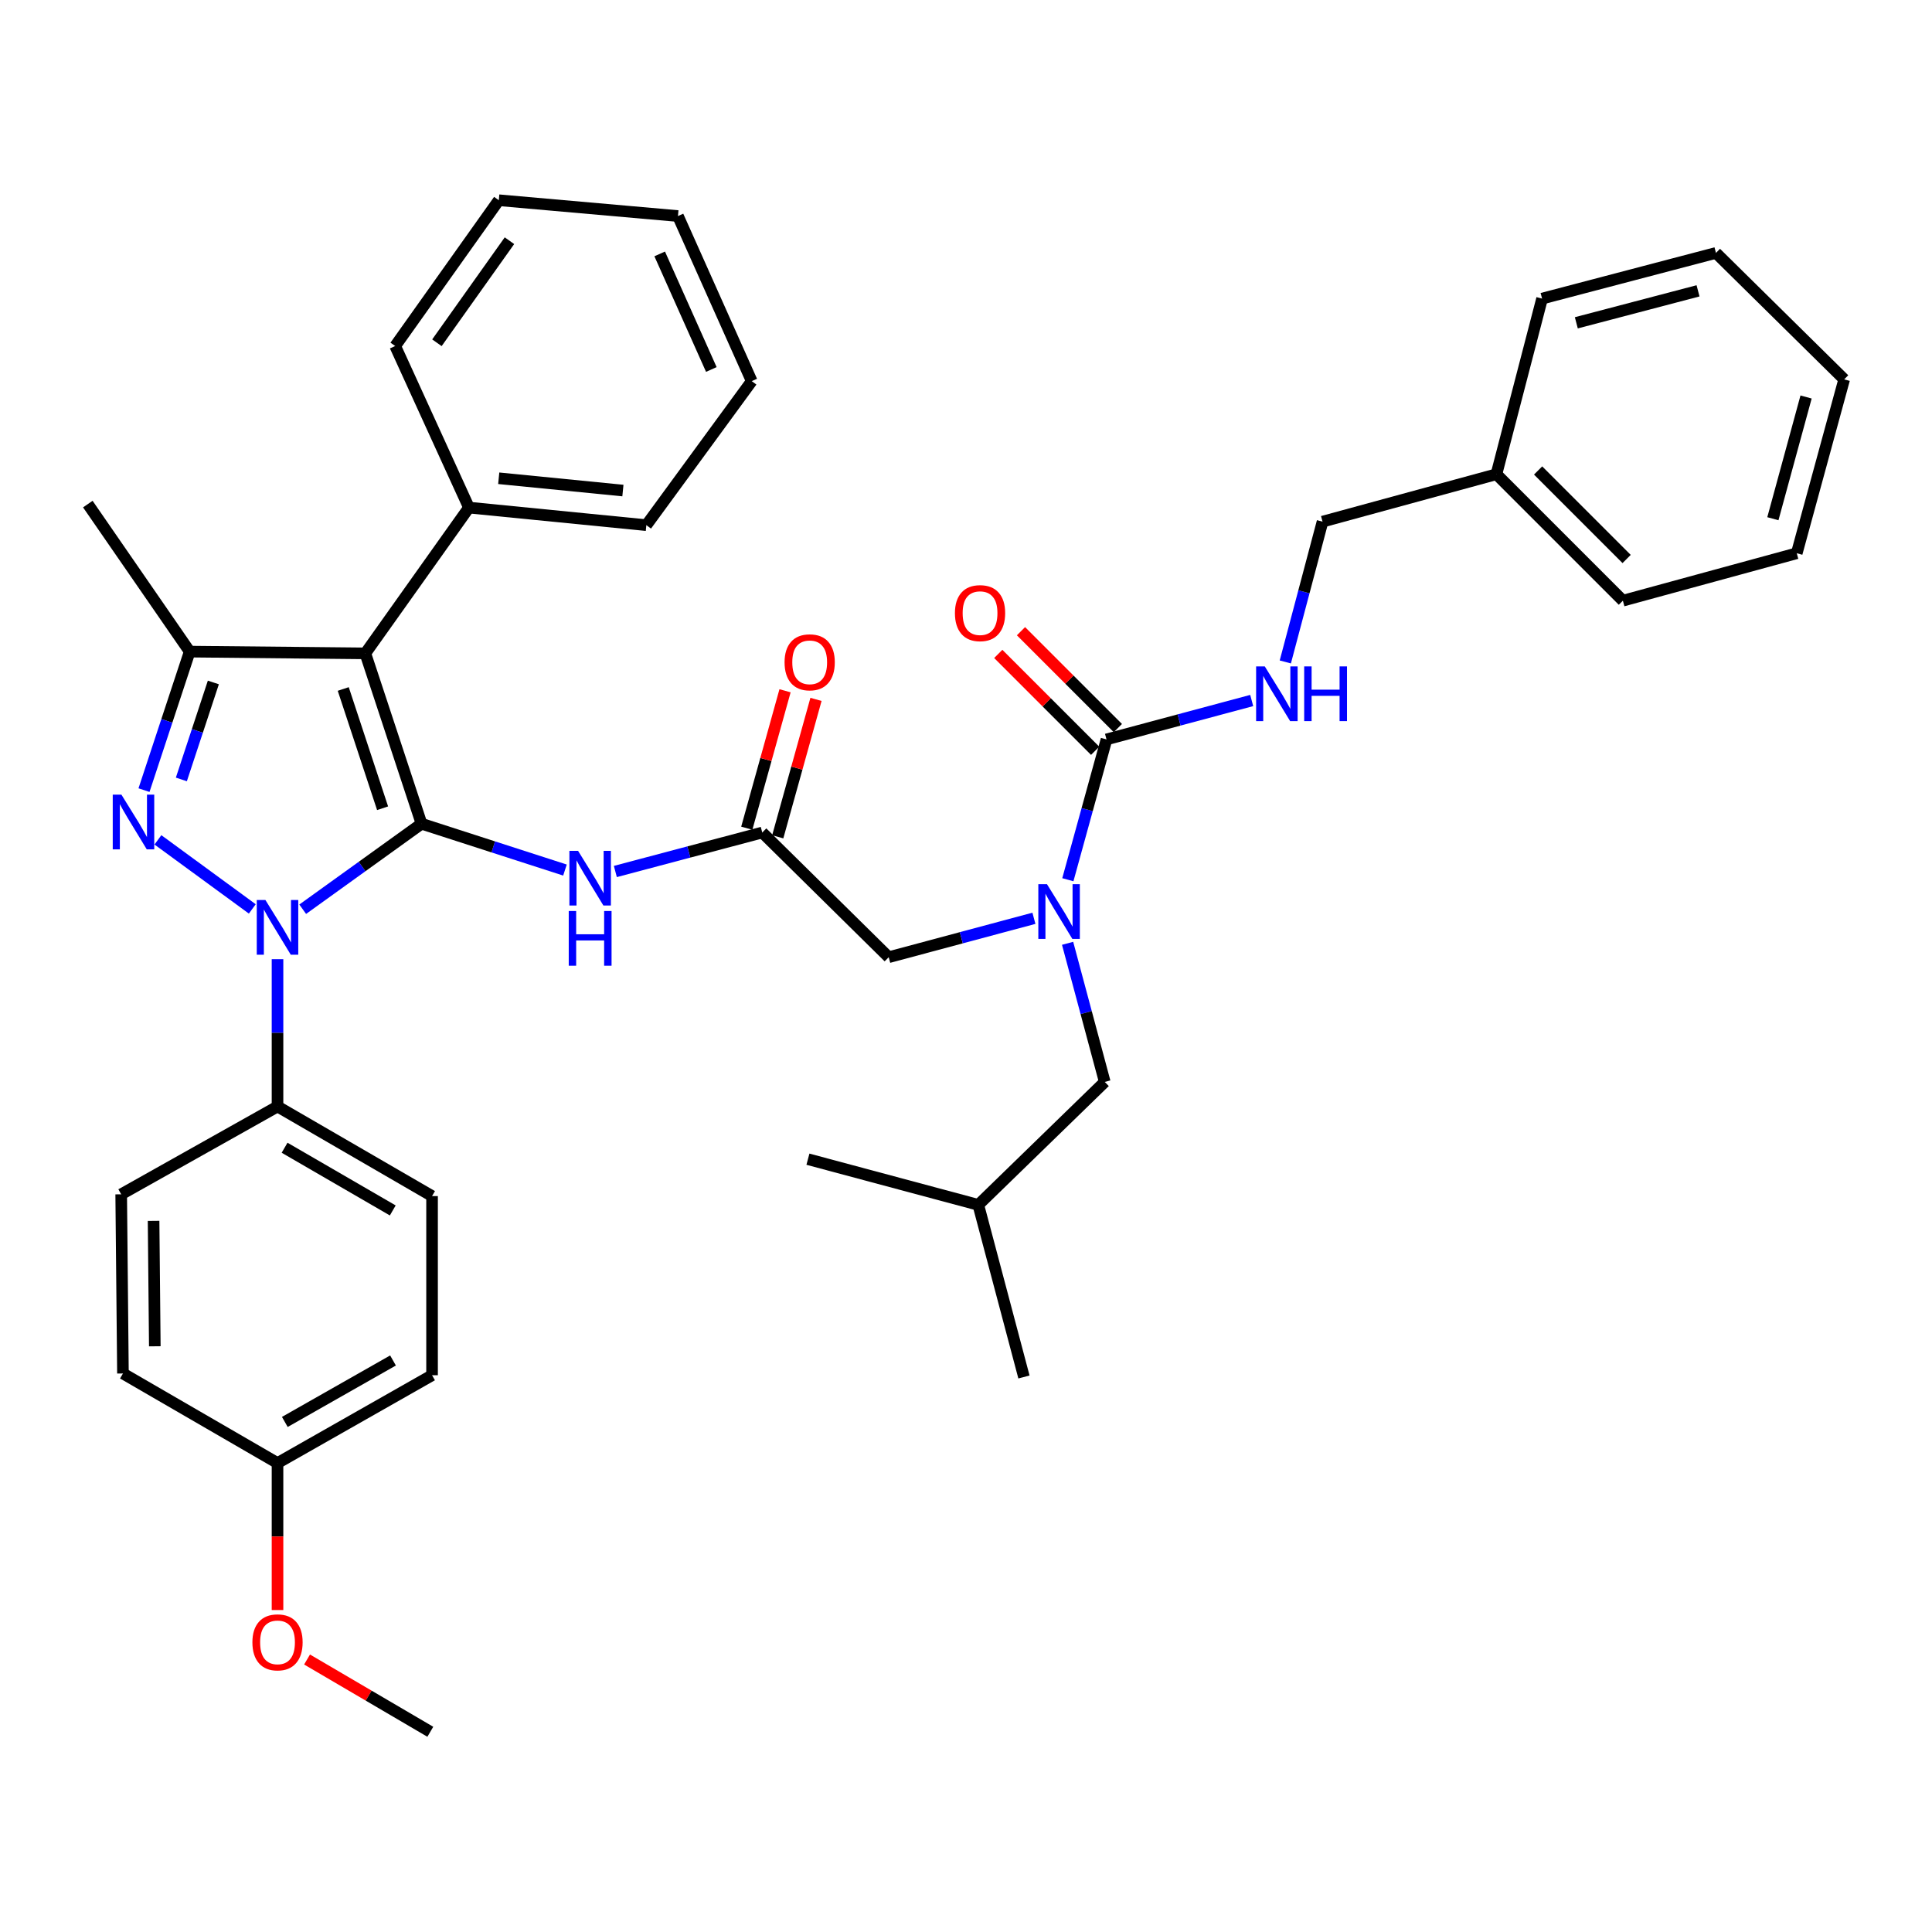 <?xml version='1.0' encoding='iso-8859-1'?>
<svg version='1.1' baseProfile='full'
              xmlns='http://www.w3.org/2000/svg'
                      xmlns:rdkit='http://www.rdkit.org/xml'
                      xmlns:xlink='http://www.w3.org/1999/xlink'
                  xml:space='preserve'
width='1000px' height='1000px' viewBox='0 0 1000 1000'>
<!-- END OF HEADER -->
<rect style='opacity:1.0;fill:#FFFFFF;stroke:none' width='1000' height='1000' x='0' y='0'> </rect>
<path class='bond-0' d='M 394.544,430.906 L 356.524,440.996' style='fill:none;fill-rule:evenodd;stroke:#000000;stroke-width:6px;stroke-linecap:butt;stroke-linejoin:miter;stroke-opacity:1' />
<path class='bond-0' d='M 356.524,440.996 L 318.503,451.086' style='fill:none;fill-rule:evenodd;stroke:#0000FF;stroke-width:6px;stroke-linecap:butt;stroke-linejoin:miter;stroke-opacity:1' />
<path class='bond-1' d='M 402.554,433.136 L 412.454,397.57' style='fill:none;fill-rule:evenodd;stroke:#000000;stroke-width:6px;stroke-linecap:butt;stroke-linejoin:miter;stroke-opacity:1' />
<path class='bond-1' d='M 412.454,397.57 L 422.355,362.004' style='fill:none;fill-rule:evenodd;stroke:#FF0000;stroke-width:6px;stroke-linecap:butt;stroke-linejoin:miter;stroke-opacity:1' />
<path class='bond-1' d='M 386.534,428.677 L 396.435,393.111' style='fill:none;fill-rule:evenodd;stroke:#000000;stroke-width:6px;stroke-linecap:butt;stroke-linejoin:miter;stroke-opacity:1' />
<path class='bond-1' d='M 396.435,393.111 L 406.335,357.545' style='fill:none;fill-rule:evenodd;stroke:#FF0000;stroke-width:6px;stroke-linecap:butt;stroke-linejoin:miter;stroke-opacity:1' />
<path class='bond-2' d='M 394.544,430.906 L 459.998,495.455' style='fill:none;fill-rule:evenodd;stroke:#000000;stroke-width:6px;stroke-linecap:butt;stroke-linejoin:miter;stroke-opacity:1' />
<path class='bond-3' d='M 459.998,495.455 L 497.577,485.38' style='fill:none;fill-rule:evenodd;stroke:#000000;stroke-width:6px;stroke-linecap:butt;stroke-linejoin:miter;stroke-opacity:1' />
<path class='bond-3' d='M 497.577,485.38 L 535.156,475.305' style='fill:none;fill-rule:evenodd;stroke:#0000FF;stroke-width:6px;stroke-linecap:butt;stroke-linejoin:miter;stroke-opacity:1' />
<path class='bond-4' d='M 292.426,450.338 L 255.305,438.35' style='fill:none;fill-rule:evenodd;stroke:#0000FF;stroke-width:6px;stroke-linecap:butt;stroke-linejoin:miter;stroke-opacity:1' />
<path class='bond-4' d='M 255.305,438.35 L 218.184,426.361' style='fill:none;fill-rule:evenodd;stroke:#000000;stroke-width:6px;stroke-linecap:butt;stroke-linejoin:miter;stroke-opacity:1' />
<path class='bond-5' d='M 552.716,455.344 L 562.72,419.036' style='fill:none;fill-rule:evenodd;stroke:#0000FF;stroke-width:6px;stroke-linecap:butt;stroke-linejoin:miter;stroke-opacity:1' />
<path class='bond-5' d='M 562.72,419.036 L 572.724,382.728' style='fill:none;fill-rule:evenodd;stroke:#000000;stroke-width:6px;stroke-linecap:butt;stroke-linejoin:miter;stroke-opacity:1' />
<path class='bond-6' d='M 552.586,488.256 L 562.202,524.13' style='fill:none;fill-rule:evenodd;stroke:#0000FF;stroke-width:6px;stroke-linecap:butt;stroke-linejoin:miter;stroke-opacity:1' />
<path class='bond-6' d='M 562.202,524.13 L 571.819,560.003' style='fill:none;fill-rule:evenodd;stroke:#000000;stroke-width:6px;stroke-linecap:butt;stroke-linejoin:miter;stroke-opacity:1' />
<path class='bond-7' d='M 143.64,496.477 L 143.64,534.601' style='fill:none;fill-rule:evenodd;stroke:#0000FF;stroke-width:6px;stroke-linecap:butt;stroke-linejoin:miter;stroke-opacity:1' />
<path class='bond-7' d='M 143.64,534.601 L 143.64,572.724' style='fill:none;fill-rule:evenodd;stroke:#000000;stroke-width:6px;stroke-linecap:butt;stroke-linejoin:miter;stroke-opacity:1' />
<path class='bond-8' d='M 156.676,470.619 L 187.43,448.49' style='fill:none;fill-rule:evenodd;stroke:#0000FF;stroke-width:6px;stroke-linecap:butt;stroke-linejoin:miter;stroke-opacity:1' />
<path class='bond-8' d='M 187.43,448.49 L 218.184,426.361' style='fill:none;fill-rule:evenodd;stroke:#000000;stroke-width:6px;stroke-linecap:butt;stroke-linejoin:miter;stroke-opacity:1' />
<path class='bond-9' d='M 130.591,470.451 L 81.74,434.708' style='fill:none;fill-rule:evenodd;stroke:#0000FF;stroke-width:6px;stroke-linecap:butt;stroke-linejoin:miter;stroke-opacity:1' />
<path class='bond-10' d='M 218.184,426.361 L 189.092,338.181' style='fill:none;fill-rule:evenodd;stroke:#000000;stroke-width:6px;stroke-linecap:butt;stroke-linejoin:miter;stroke-opacity:1' />
<path class='bond-10' d='M 198.028,418.344 L 177.664,356.618' style='fill:none;fill-rule:evenodd;stroke:#000000;stroke-width:6px;stroke-linecap:butt;stroke-linejoin:miter;stroke-opacity:1' />
<path class='bond-11' d='M 189.092,338.181 L 242.73,262.731' style='fill:none;fill-rule:evenodd;stroke:#000000;stroke-width:6px;stroke-linecap:butt;stroke-linejoin:miter;stroke-opacity:1' />
<path class='bond-12' d='M 189.092,338.181 L 98.187,337.276' style='fill:none;fill-rule:evenodd;stroke:#000000;stroke-width:6px;stroke-linecap:butt;stroke-linejoin:miter;stroke-opacity:1' />
<path class='bond-13' d='M 98.187,337.276 L 45.455,260.911' style='fill:none;fill-rule:evenodd;stroke:#000000;stroke-width:6px;stroke-linecap:butt;stroke-linejoin:miter;stroke-opacity:1' />
<path class='bond-14' d='M 98.187,337.276 L 86.36,373.125' style='fill:none;fill-rule:evenodd;stroke:#000000;stroke-width:6px;stroke-linecap:butt;stroke-linejoin:miter;stroke-opacity:1' />
<path class='bond-14' d='M 86.36,373.125 L 74.533,408.974' style='fill:none;fill-rule:evenodd;stroke:#0000FF;stroke-width:6px;stroke-linecap:butt;stroke-linejoin:miter;stroke-opacity:1' />
<path class='bond-14' d='M 110.431,353.24 L 102.152,378.335' style='fill:none;fill-rule:evenodd;stroke:#000000;stroke-width:6px;stroke-linecap:butt;stroke-linejoin:miter;stroke-opacity:1' />
<path class='bond-14' d='M 102.152,378.335 L 93.873,403.429' style='fill:none;fill-rule:evenodd;stroke:#0000FF;stroke-width:6px;stroke-linecap:butt;stroke-linejoin:miter;stroke-opacity:1' />
<path class='bond-15' d='M 774.545,245.456 L 684.545,270.002' style='fill:none;fill-rule:evenodd;stroke:#000000;stroke-width:6px;stroke-linecap:butt;stroke-linejoin:miter;stroke-opacity:1' />
<path class='bond-16' d='M 774.545,245.456 L 839.999,310.909' style='fill:none;fill-rule:evenodd;stroke:#000000;stroke-width:6px;stroke-linecap:butt;stroke-linejoin:miter;stroke-opacity:1' />
<path class='bond-16' d='M 796.122,243.515 L 841.94,289.333' style='fill:none;fill-rule:evenodd;stroke:#000000;stroke-width:6px;stroke-linecap:butt;stroke-linejoin:miter;stroke-opacity:1' />
<path class='bond-17' d='M 774.545,245.456 L 798.177,154.55' style='fill:none;fill-rule:evenodd;stroke:#000000;stroke-width:6px;stroke-linecap:butt;stroke-linejoin:miter;stroke-opacity:1' />
<path class='bond-18' d='M 572.724,382.728 L 610.303,372.654' style='fill:none;fill-rule:evenodd;stroke:#000000;stroke-width:6px;stroke-linecap:butt;stroke-linejoin:miter;stroke-opacity:1' />
<path class='bond-18' d='M 610.303,372.654 L 647.882,362.579' style='fill:none;fill-rule:evenodd;stroke:#0000FF;stroke-width:6px;stroke-linecap:butt;stroke-linejoin:miter;stroke-opacity:1' />
<path class='bond-19' d='M 578.604,376.849 L 553.534,351.779' style='fill:none;fill-rule:evenodd;stroke:#000000;stroke-width:6px;stroke-linecap:butt;stroke-linejoin:miter;stroke-opacity:1' />
<path class='bond-19' d='M 553.534,351.779 L 528.464,326.709' style='fill:none;fill-rule:evenodd;stroke:#FF0000;stroke-width:6px;stroke-linecap:butt;stroke-linejoin:miter;stroke-opacity:1' />
<path class='bond-19' d='M 566.845,388.608 L 541.775,363.538' style='fill:none;fill-rule:evenodd;stroke:#000000;stroke-width:6px;stroke-linecap:butt;stroke-linejoin:miter;stroke-opacity:1' />
<path class='bond-19' d='M 541.775,363.538 L 516.705,338.468' style='fill:none;fill-rule:evenodd;stroke:#FF0000;stroke-width:6px;stroke-linecap:butt;stroke-linejoin:miter;stroke-opacity:1' />
<path class='bond-20' d='M 665.274,342.623 L 674.909,306.313' style='fill:none;fill-rule:evenodd;stroke:#0000FF;stroke-width:6px;stroke-linecap:butt;stroke-linejoin:miter;stroke-opacity:1' />
<path class='bond-20' d='M 674.909,306.313 L 684.545,270.002' style='fill:none;fill-rule:evenodd;stroke:#000000;stroke-width:6px;stroke-linecap:butt;stroke-linejoin:miter;stroke-opacity:1' />
<path class='bond-21' d='M 839.999,310.909 L 929.999,286.363' style='fill:none;fill-rule:evenodd;stroke:#000000;stroke-width:6px;stroke-linecap:butt;stroke-linejoin:miter;stroke-opacity:1' />
<path class='bond-22' d='M 798.177,154.55 L 888.177,130.909' style='fill:none;fill-rule:evenodd;stroke:#000000;stroke-width:6px;stroke-linecap:butt;stroke-linejoin:miter;stroke-opacity:1' />
<path class='bond-22' d='M 815.902,167.088 L 878.902,150.539' style='fill:none;fill-rule:evenodd;stroke:#000000;stroke-width:6px;stroke-linecap:butt;stroke-linejoin:miter;stroke-opacity:1' />
<path class='bond-23' d='M 929.999,286.363 L 954.545,196.363' style='fill:none;fill-rule:evenodd;stroke:#000000;stroke-width:6px;stroke-linecap:butt;stroke-linejoin:miter;stroke-opacity:1' />
<path class='bond-23' d='M 917.638,268.488 L 934.82,205.488' style='fill:none;fill-rule:evenodd;stroke:#000000;stroke-width:6px;stroke-linecap:butt;stroke-linejoin:miter;stroke-opacity:1' />
<path class='bond-24' d='M 571.819,560.003 L 506.365,623.637' style='fill:none;fill-rule:evenodd;stroke:#000000;stroke-width:6px;stroke-linecap:butt;stroke-linejoin:miter;stroke-opacity:1' />
<path class='bond-25' d='M 242.73,262.731 L 334.55,271.822' style='fill:none;fill-rule:evenodd;stroke:#000000;stroke-width:6px;stroke-linecap:butt;stroke-linejoin:miter;stroke-opacity:1' />
<path class='bond-25' d='M 258.142,247.547 L 322.416,253.91' style='fill:none;fill-rule:evenodd;stroke:#000000;stroke-width:6px;stroke-linecap:butt;stroke-linejoin:miter;stroke-opacity:1' />
<path class='bond-26' d='M 242.73,262.731 L 204.548,179.097' style='fill:none;fill-rule:evenodd;stroke:#000000;stroke-width:6px;stroke-linecap:butt;stroke-linejoin:miter;stroke-opacity:1' />
<path class='bond-27' d='M 334.55,271.822 L 389.094,197.278' style='fill:none;fill-rule:evenodd;stroke:#000000;stroke-width:6px;stroke-linecap:butt;stroke-linejoin:miter;stroke-opacity:1' />
<path class='bond-28' d='M 389.094,197.278 L 350.911,111.823' style='fill:none;fill-rule:evenodd;stroke:#000000;stroke-width:6px;stroke-linecap:butt;stroke-linejoin:miter;stroke-opacity:1' />
<path class='bond-28' d='M 368.184,191.243 L 341.456,131.425' style='fill:none;fill-rule:evenodd;stroke:#000000;stroke-width:6px;stroke-linecap:butt;stroke-linejoin:miter;stroke-opacity:1' />
<path class='bond-29' d='M 350.911,111.823 L 258.186,103.638' style='fill:none;fill-rule:evenodd;stroke:#000000;stroke-width:6px;stroke-linecap:butt;stroke-linejoin:miter;stroke-opacity:1' />
<path class='bond-30' d='M 258.186,103.638 L 204.548,179.097' style='fill:none;fill-rule:evenodd;stroke:#000000;stroke-width:6px;stroke-linecap:butt;stroke-linejoin:miter;stroke-opacity:1' />
<path class='bond-30' d='M 263.694,124.591 L 226.148,177.412' style='fill:none;fill-rule:evenodd;stroke:#000000;stroke-width:6px;stroke-linecap:butt;stroke-linejoin:miter;stroke-opacity:1' />
<path class='bond-31' d='M 506.365,623.637 L 418.185,599.996' style='fill:none;fill-rule:evenodd;stroke:#000000;stroke-width:6px;stroke-linecap:butt;stroke-linejoin:miter;stroke-opacity:1' />
<path class='bond-32' d='M 506.365,623.637 L 529.997,712.722' style='fill:none;fill-rule:evenodd;stroke:#000000;stroke-width:6px;stroke-linecap:butt;stroke-linejoin:miter;stroke-opacity:1' />
<path class='bond-33' d='M 143.64,572.724 L 223.635,619.092' style='fill:none;fill-rule:evenodd;stroke:#000000;stroke-width:6px;stroke-linecap:butt;stroke-linejoin:miter;stroke-opacity:1' />
<path class='bond-33' d='M 147.3,594.066 L 203.296,626.523' style='fill:none;fill-rule:evenodd;stroke:#000000;stroke-width:6px;stroke-linecap:butt;stroke-linejoin:miter;stroke-opacity:1' />
<path class='bond-34' d='M 143.64,572.724 L 62.73,618.177' style='fill:none;fill-rule:evenodd;stroke:#000000;stroke-width:6px;stroke-linecap:butt;stroke-linejoin:miter;stroke-opacity:1' />
<path class='bond-35' d='M 143.64,757.27 L 223.635,711.817' style='fill:none;fill-rule:evenodd;stroke:#000000;stroke-width:6px;stroke-linecap:butt;stroke-linejoin:miter;stroke-opacity:1' />
<path class='bond-35' d='M 147.424,735.994 L 203.42,704.177' style='fill:none;fill-rule:evenodd;stroke:#000000;stroke-width:6px;stroke-linecap:butt;stroke-linejoin:miter;stroke-opacity:1' />
<path class='bond-36' d='M 143.64,757.27 L 143.64,795.313' style='fill:none;fill-rule:evenodd;stroke:#000000;stroke-width:6px;stroke-linecap:butt;stroke-linejoin:miter;stroke-opacity:1' />
<path class='bond-36' d='M 143.64,795.313 L 143.64,833.357' style='fill:none;fill-rule:evenodd;stroke:#FF0000;stroke-width:6px;stroke-linecap:butt;stroke-linejoin:miter;stroke-opacity:1' />
<path class='bond-37' d='M 143.64,757.27 L 63.636,710.912' style='fill:none;fill-rule:evenodd;stroke:#000000;stroke-width:6px;stroke-linecap:butt;stroke-linejoin:miter;stroke-opacity:1' />
<path class='bond-38' d='M 223.635,619.092 L 223.635,711.817' style='fill:none;fill-rule:evenodd;stroke:#000000;stroke-width:6px;stroke-linecap:butt;stroke-linejoin:miter;stroke-opacity:1' />
<path class='bond-39' d='M 62.73,618.177 L 63.636,710.912' style='fill:none;fill-rule:evenodd;stroke:#000000;stroke-width:6px;stroke-linecap:butt;stroke-linejoin:miter;stroke-opacity:1' />
<path class='bond-39' d='M 79.494,631.925 L 80.128,696.839' style='fill:none;fill-rule:evenodd;stroke:#000000;stroke-width:6px;stroke-linecap:butt;stroke-linejoin:miter;stroke-opacity:1' />
<path class='bond-40' d='M 158.932,858.96 L 190.831,877.661' style='fill:none;fill-rule:evenodd;stroke:#FF0000;stroke-width:6px;stroke-linecap:butt;stroke-linejoin:miter;stroke-opacity:1' />
<path class='bond-40' d='M 190.831,877.661 L 222.729,896.362' style='fill:none;fill-rule:evenodd;stroke:#000000;stroke-width:6px;stroke-linecap:butt;stroke-linejoin:miter;stroke-opacity:1' />
<path class='bond-41' d='M 888.177,130.909 L 954.545,196.363' style='fill:none;fill-rule:evenodd;stroke:#000000;stroke-width:6px;stroke-linecap:butt;stroke-linejoin:miter;stroke-opacity:1' />
<path  class='atom-1' d='M 406.091 342.806
Q 406.091 336.006, 409.451 332.206
Q 412.811 328.406, 419.091 328.406
Q 425.371 328.406, 428.731 332.206
Q 432.091 336.006, 432.091 342.806
Q 432.091 349.686, 428.691 353.606
Q 425.291 357.486, 419.091 357.486
Q 412.851 357.486, 409.451 353.606
Q 406.091 349.726, 406.091 342.806
M 419.091 354.286
Q 423.411 354.286, 425.731 351.406
Q 428.091 348.486, 428.091 342.806
Q 428.091 337.246, 425.731 334.446
Q 423.411 331.606, 419.091 331.606
Q 414.771 331.606, 412.411 334.406
Q 410.091 337.206, 410.091 342.806
Q 410.091 348.526, 412.411 351.406
Q 414.771 354.286, 419.091 354.286
' fill='#FF0000'/>
<path  class='atom-3' d='M 299.199 440.387
L 308.479 455.387
Q 309.399 456.867, 310.879 459.547
Q 312.359 462.227, 312.439 462.387
L 312.439 440.387
L 316.199 440.387
L 316.199 468.707
L 312.319 468.707
L 302.359 452.307
Q 301.199 450.387, 299.959 448.187
Q 298.759 445.987, 298.399 445.307
L 298.399 468.707
L 294.719 468.707
L 294.719 440.387
L 299.199 440.387
' fill='#0000FF'/>
<path  class='atom-3' d='M 294.379 471.539
L 298.219 471.539
L 298.219 483.579
L 312.699 483.579
L 312.699 471.539
L 316.539 471.539
L 316.539 499.859
L 312.699 499.859
L 312.699 486.779
L 298.219 486.779
L 298.219 499.859
L 294.379 499.859
L 294.379 471.539
' fill='#0000FF'/>
<path  class='atom-4' d='M 541.918 457.654
L 551.198 472.654
Q 552.118 474.134, 553.598 476.814
Q 555.078 479.494, 555.158 479.654
L 555.158 457.654
L 558.918 457.654
L 558.918 485.974
L 555.038 485.974
L 545.078 469.574
Q 543.918 467.654, 542.678 465.454
Q 541.478 463.254, 541.118 462.574
L 541.118 485.974
L 537.438 485.974
L 537.438 457.654
L 541.918 457.654
' fill='#0000FF'/>
<path  class='atom-5' d='M 137.38 465.839
L 146.66 480.839
Q 147.58 482.319, 149.06 484.999
Q 150.54 487.679, 150.62 487.839
L 150.62 465.839
L 154.38 465.839
L 154.38 494.159
L 150.5 494.159
L 140.54 477.759
Q 139.38 475.839, 138.14 473.639
Q 136.94 471.439, 136.58 470.759
L 136.58 494.159
L 132.9 494.159
L 132.9 465.839
L 137.38 465.839
' fill='#0000FF'/>
<path  class='atom-9' d='M 62.836 411.296
L 72.115 426.296
Q 73.035 427.776, 74.516 430.456
Q 75.996 433.136, 76.076 433.296
L 76.076 411.296
L 79.835 411.296
L 79.835 439.616
L 75.956 439.616
L 65.996 423.216
Q 64.835 421.296, 63.596 419.096
Q 62.395 416.896, 62.035 416.216
L 62.035 439.616
L 58.355 439.616
L 58.355 411.296
L 62.836 411.296
' fill='#0000FF'/>
<path  class='atom-12' d='M 654.644 344.927
L 663.924 359.927
Q 664.844 361.407, 666.324 364.087
Q 667.804 366.767, 667.884 366.927
L 667.884 344.927
L 671.644 344.927
L 671.644 373.247
L 667.764 373.247
L 657.804 356.847
Q 656.644 354.927, 655.404 352.727
Q 654.204 350.527, 653.844 349.847
L 653.844 373.247
L 650.164 373.247
L 650.164 344.927
L 654.644 344.927
' fill='#0000FF'/>
<path  class='atom-12' d='M 675.044 344.927
L 678.884 344.927
L 678.884 356.967
L 693.364 356.967
L 693.364 344.927
L 697.204 344.927
L 697.204 373.247
L 693.364 373.247
L 693.364 360.167
L 678.884 360.167
L 678.884 373.247
L 675.044 373.247
L 675.044 344.927
' fill='#0000FF'/>
<path  class='atom-13' d='M 494.271 317.355
Q 494.271 310.555, 497.631 306.755
Q 500.991 302.955, 507.271 302.955
Q 513.551 302.955, 516.911 306.755
Q 520.271 310.555, 520.271 317.355
Q 520.271 324.235, 516.871 328.155
Q 513.471 332.035, 507.271 332.035
Q 501.031 332.035, 497.631 328.155
Q 494.271 324.275, 494.271 317.355
M 507.271 328.835
Q 511.591 328.835, 513.911 325.955
Q 516.271 323.035, 516.271 317.355
Q 516.271 311.795, 513.911 308.995
Q 511.591 306.155, 507.271 306.155
Q 502.951 306.155, 500.591 308.955
Q 498.271 311.755, 498.271 317.355
Q 498.271 323.075, 500.591 325.955
Q 502.951 328.835, 507.271 328.835
' fill='#FF0000'/>
<path  class='atom-34' d='M 130.64 850.075
Q 130.64 843.275, 134 839.475
Q 137.36 835.675, 143.64 835.675
Q 149.92 835.675, 153.28 839.475
Q 156.64 843.275, 156.64 850.075
Q 156.64 856.955, 153.24 860.875
Q 149.84 864.755, 143.64 864.755
Q 137.4 864.755, 134 860.875
Q 130.64 856.995, 130.64 850.075
M 143.64 861.555
Q 147.96 861.555, 150.28 858.675
Q 152.64 855.755, 152.64 850.075
Q 152.64 844.515, 150.28 841.715
Q 147.96 838.875, 143.64 838.875
Q 139.32 838.875, 136.96 841.675
Q 134.64 844.475, 134.64 850.075
Q 134.64 855.795, 136.96 858.675
Q 139.32 861.555, 143.64 861.555
' fill='#FF0000'/>
</svg>
